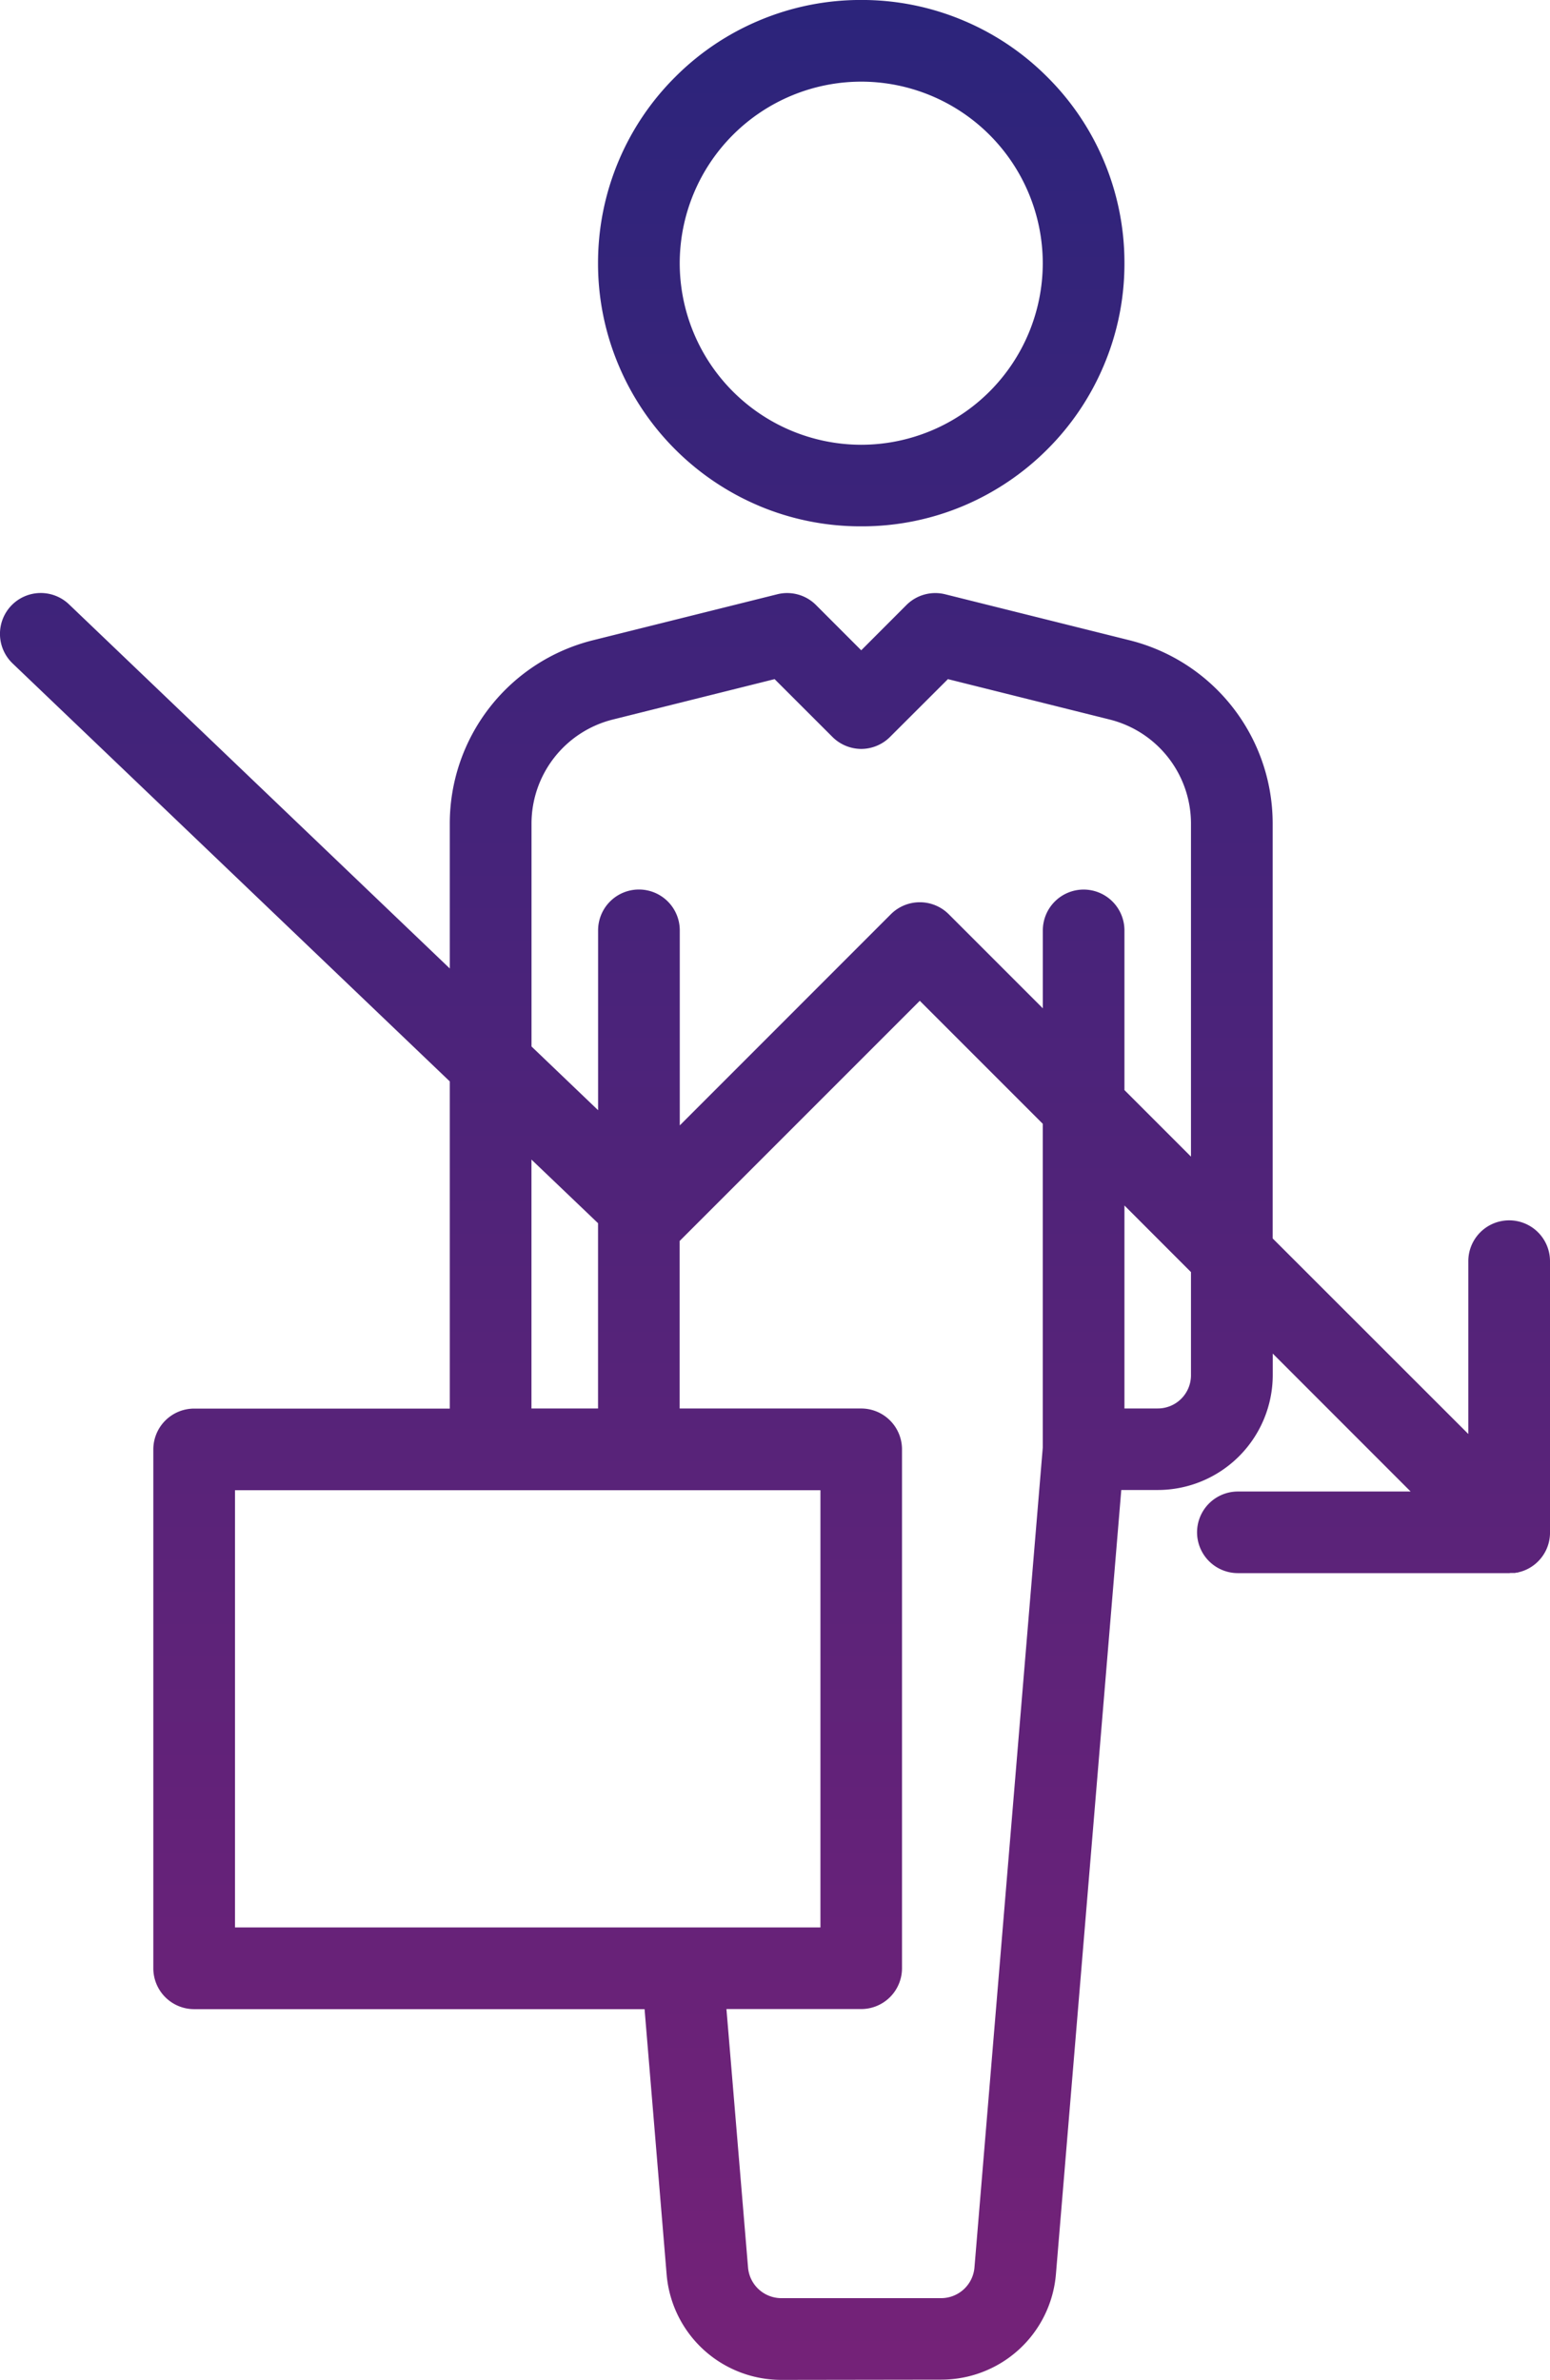 <svg xmlns="http://www.w3.org/2000/svg" xmlns:xlink="http://www.w3.org/1999/xlink" width="94.885" height="145.661" viewBox="0 0 94.885 145.661"><defs><linearGradient id="a" x1="0.5" x2="0.5" y2="1" gradientUnits="objectBoundingBox"><stop offset="0" stop-color="#26247b"/><stop offset="1" stop-color="#742278"/></linearGradient></defs><g transform="translate(-1307.498 -836.173)"><path d="M-11445.18,6727.662a7.05,7.05,0,0,1-4.766-1.86,7.038,7.038,0,0,1-2.247-4.6l-1.35-16.23h-27.572a2.5,2.5,0,0,1-2.5-2.5v-31.757a2.5,2.5,0,0,1,2.5-2.5h15.648V6648.19l-26.762-25.582a2.505,2.505,0,0,1-.081-3.54,2.5,2.5,0,0,1,3.536-.075l23.307,22.285v-8.861a11.562,11.562,0,0,1,8.766-11.229l11.275-2.812a2.494,2.494,0,0,1,2.376.655l2.77,2.772,2.769-2.772a2.5,2.5,0,0,1,2.374-.655l11.275,2.812a11.561,11.561,0,0,1,8.769,11.229V6657.8l11.977,11.97V6659.2a2.5,2.5,0,0,1,2.5-2.507,2.5,2.5,0,0,1,2.5,2.507v16.539a2.487,2.487,0,0,1-.733,1.832,2.467,2.467,0,0,1-1.2.663.125.125,0,0,1-.053.018.027.027,0,0,1-.014,0,.265.265,0,0,0-.044,0c-.008,0-.014,0-.02.006a.064.064,0,0,0-.038.012c-.009,0-.017,0-.025,0s-.023,0-.032.006-.02,0-.031,0h-.061a.131.131,0,0,1-.029,0,.124.124,0,0,1-.031,0,.12.12,0,0,1-.032,0,.113.113,0,0,0-.031,0h-.061a.154.154,0,0,1-.063.009h-16.608a2.5,2.5,0,0,1-2.5-2.5,2.5,2.5,0,0,1,2.5-2.495h10.574l-8.44-8.443v1.315a7.045,7.045,0,0,1-7.038,7.035h-2.235l-4,47.991a7.038,7.038,0,0,1-2.247,4.6,7.05,7.05,0,0,1-4.766,1.86Zm-2.028-6.871a2.047,2.047,0,0,0,2.028,1.869h9.8a2.05,2.05,0,0,0,2.031-1.869l4.182-50.189v-19.819l-7.528-7.528-14.7,14.7v10.254h11.111a2.5,2.5,0,0,1,2.5,2.5v31.757a2.5,2.5,0,0,1-2.5,2.5h-8.247Zm-31.408-20.82h35.839V6673.21h-20.069c-.038,0-.078,0-.119,0s-.077,0-.118,0h-15.532Zm54.449-31.764h2.036a2.033,2.033,0,0,0,2.037-2.03v-6.317l-4.073-4.076Zm-36.3,0h4.076v-11.339l-4.076-3.894Zm36.3-29.259v9.772l4.073,4.073v-20.376a6.569,6.569,0,0,0-4.979-6.377l-9.9-2.472-3.539,3.533a2.506,2.506,0,0,1-1.766.739,2.513,2.513,0,0,1-1.769-.739l-3.536-3.533-9.9,2.472a6.569,6.569,0,0,0-4.981,6.377v13.635l4.076,3.9v-11.007a2.5,2.5,0,0,1,2.5-2.5,2.5,2.5,0,0,1,2.5,2.5v11.938l12.926-12.93a2.508,2.508,0,0,1,3.536,0l5.763,5.763v-4.768a2.5,2.5,0,0,1,2.5-2.5A2.5,2.5,0,0,1-11424.167,6638.949Zm-22.383-25.992a16.121,16.121,0,0,1-5.123-3.453,16.078,16.078,0,0,1-3.45-5.126,15.987,15.987,0,0,1-1.269-6.265,16.048,16.048,0,0,1,1.269-6.279,16,16,0,0,1,3.45-5.114,15.977,15.977,0,0,1,5.123-3.453,15.983,15.983,0,0,1,6.271-1.266,15.987,15.987,0,0,1,6.273,1.266,16,16,0,0,1,5.12,3.453,15.954,15.954,0,0,1,3.452,5.114,16.028,16.028,0,0,1,1.267,6.279,15.968,15.968,0,0,1-1.267,6.265,16.036,16.036,0,0,1-3.452,5.126,16.141,16.141,0,0,1-5.12,3.453,15.982,15.982,0,0,1-6.273,1.26A15.978,15.978,0,0,1-11446.55,6612.957Zm-4.841-14.843a11.124,11.124,0,0,0,11.111,11.111,11.124,11.124,0,0,0,11.113-11.111,11.125,11.125,0,0,0-11.113-11.114A11.124,11.124,0,0,0-11451.391,6598.114Z" transform="translate(12800.499 -5745.829)" fill="url(#a)"/></g></svg>